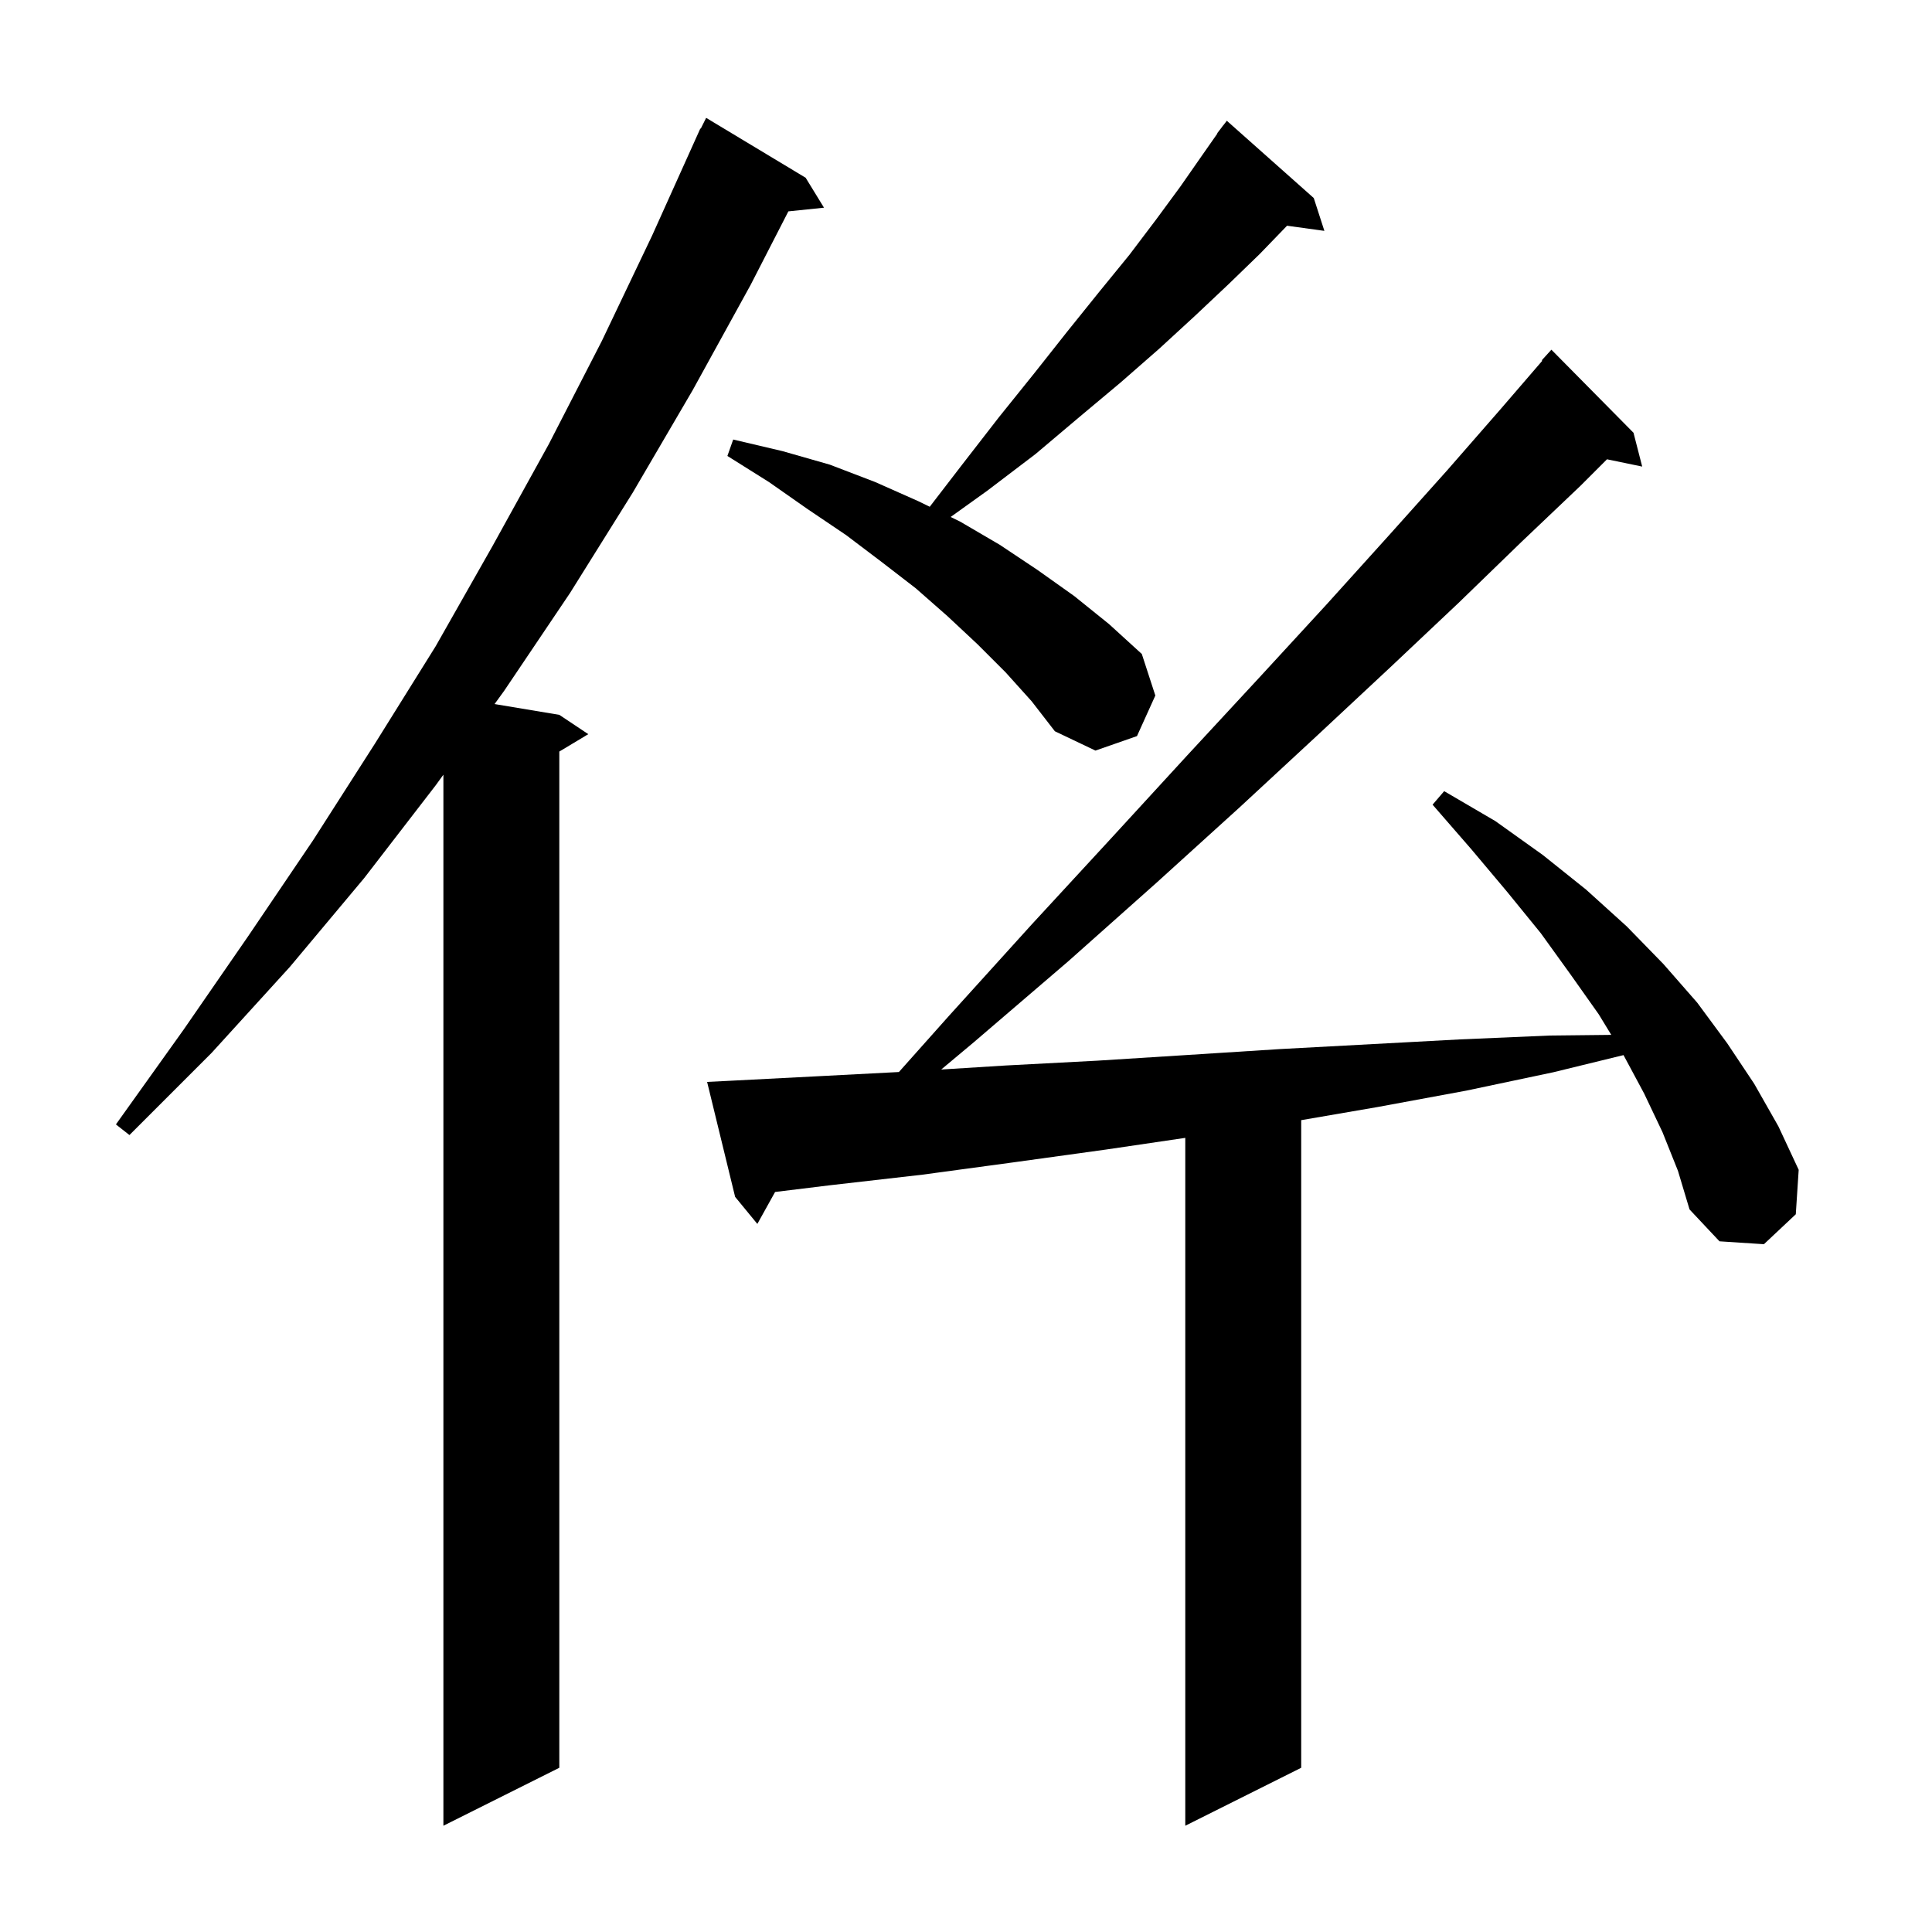 <svg xmlns="http://www.w3.org/2000/svg" xmlns:xlink="http://www.w3.org/1999/xlink" version="1.1" baseProfile="full" viewBox="0 0 200 200" width="200" height="200">
<g fill="black">
<path d="M 172.1 117.2 L 170.2 113.2 L 168.066 109.224 L 160.8 111.0 L 151.8 112.9 L 142.6 114.6 L 134.7 115.959 L 134.7 183.0 L 122.7 189.0 L 122.7 117.792 L 114.5 119.0 L 105.1 120.3 L 95.5 121.6 L 85.9 122.7 L 80.237 123.393 L 78.4 126.7 L 76.1 123.9 L 73.2 112.0 L 75.2 111.9 L 84.9 111.4 L 93.054 110.975 L 98.2 105.2 L 106.8 95.7 L 115.1 86.7 L 122.9 78.2 L 130.4 70.1 L 137.3 62.6 L 143.8 55.4 L 149.8 48.7 L 155.3 42.4 L 159.657 37.345 L 159.6 37.3 L 160.6 36.2 L 169.1 44.8 L 170.0 48.3 L 166.354 47.546 L 163.6 50.3 L 157.5 56.1 L 151.0 62.4 L 143.9 69.1 L 136.4 76.1 L 128.3 83.6 L 119.7 91.4 L 110.6 99.5 L 100.8 107.9 L 97.433 110.717 L 104.1 110.3 L 113.6 109.8 L 123.1 109.2 L 132.5 108.6 L 151.1 107.6 L 160.4 107.2 L 166.799 107.13 L 165.5 105.0 L 162.6 100.9 L 159.5 96.6 L 156.0 92.3 L 152.3 87.9 L 148.3 83.3 L 149.5 81.9 L 154.8 85.0 L 159.7 88.5 L 164.2 92.1 L 168.4 95.9 L 172.2 99.8 L 175.7 103.8 L 178.8 108.0 L 181.6 112.2 L 184.1 116.6 L 186.2 121.1 L 185.9 125.7 L 182.6 128.8 L 178.0 128.5 L 174.9 125.2 L 173.7 121.2 Z M 83.4 18.4 L 85.3 21.5 L 81.612 21.881 L 77.7 29.5 L 71.7 40.4 L 65.5 51.0 L 59.0 61.4 L 52.2 71.5 L 51.198 72.883 L 57.9 74.0 L 60.9 76.0 L 57.9 77.8 L 57.9 183.0 L 45.9 189.0 L 45.9 80.196 L 45.1 81.3 L 37.7 90.9 L 30.0 100.1 L 21.9 109.0 L 13.4 117.5 L 12.0 116.4 L 19.0 106.6 L 25.7 96.9 L 32.4 87.0 L 38.8 77.0 L 45.1 66.9 L 51.0 56.5 L 56.8 46.0 L 62.3 35.3 L 67.5 24.4 L 72.5 13.3 L 72.541 13.319 L 73.1 12.2 Z M 104.1 69.6 L 101.2 66.7 L 98.1 63.8 L 94.8 60.9 L 91.3 58.2 L 87.6 55.4 L 83.6 52.7 L 79.6 49.9 L 75.3 47.2 L 75.9 45.5 L 81.0 46.7 L 85.9 48.1 L 90.6 49.9 L 95.1 51.9 L 96.246 52.46 L 99.6 48.1 L 103.4 43.2 L 107.1 38.6 L 110.5 34.3 L 113.8 30.2 L 116.9 26.4 L 119.7 22.7 L 122.2 19.3 L 124.5 16.0 L 126.027 13.818 L 126.0 13.8 L 126.444 13.222 L 126.6 13.0 L 126.61 13.008 L 127.0 12.5 L 136.0 20.5 L 137.1 23.9 L 133.235 23.367 L 130.4 26.3 L 127.2 29.4 L 123.7 32.7 L 120.0 36.1 L 116.0 39.6 L 111.7 43.2 L 107.2 47.0 L 102.2 50.8 L 98.411 53.517 L 99.4 54.0 L 103.5 56.4 L 107.4 59.0 L 111.2 61.7 L 114.8 64.6 L 118.2 67.7 L 119.6 72.0 L 117.7 76.2 L 113.4 77.7 L 109.2 75.7 L 106.8 72.6 Z " />
</g>
</svg>
